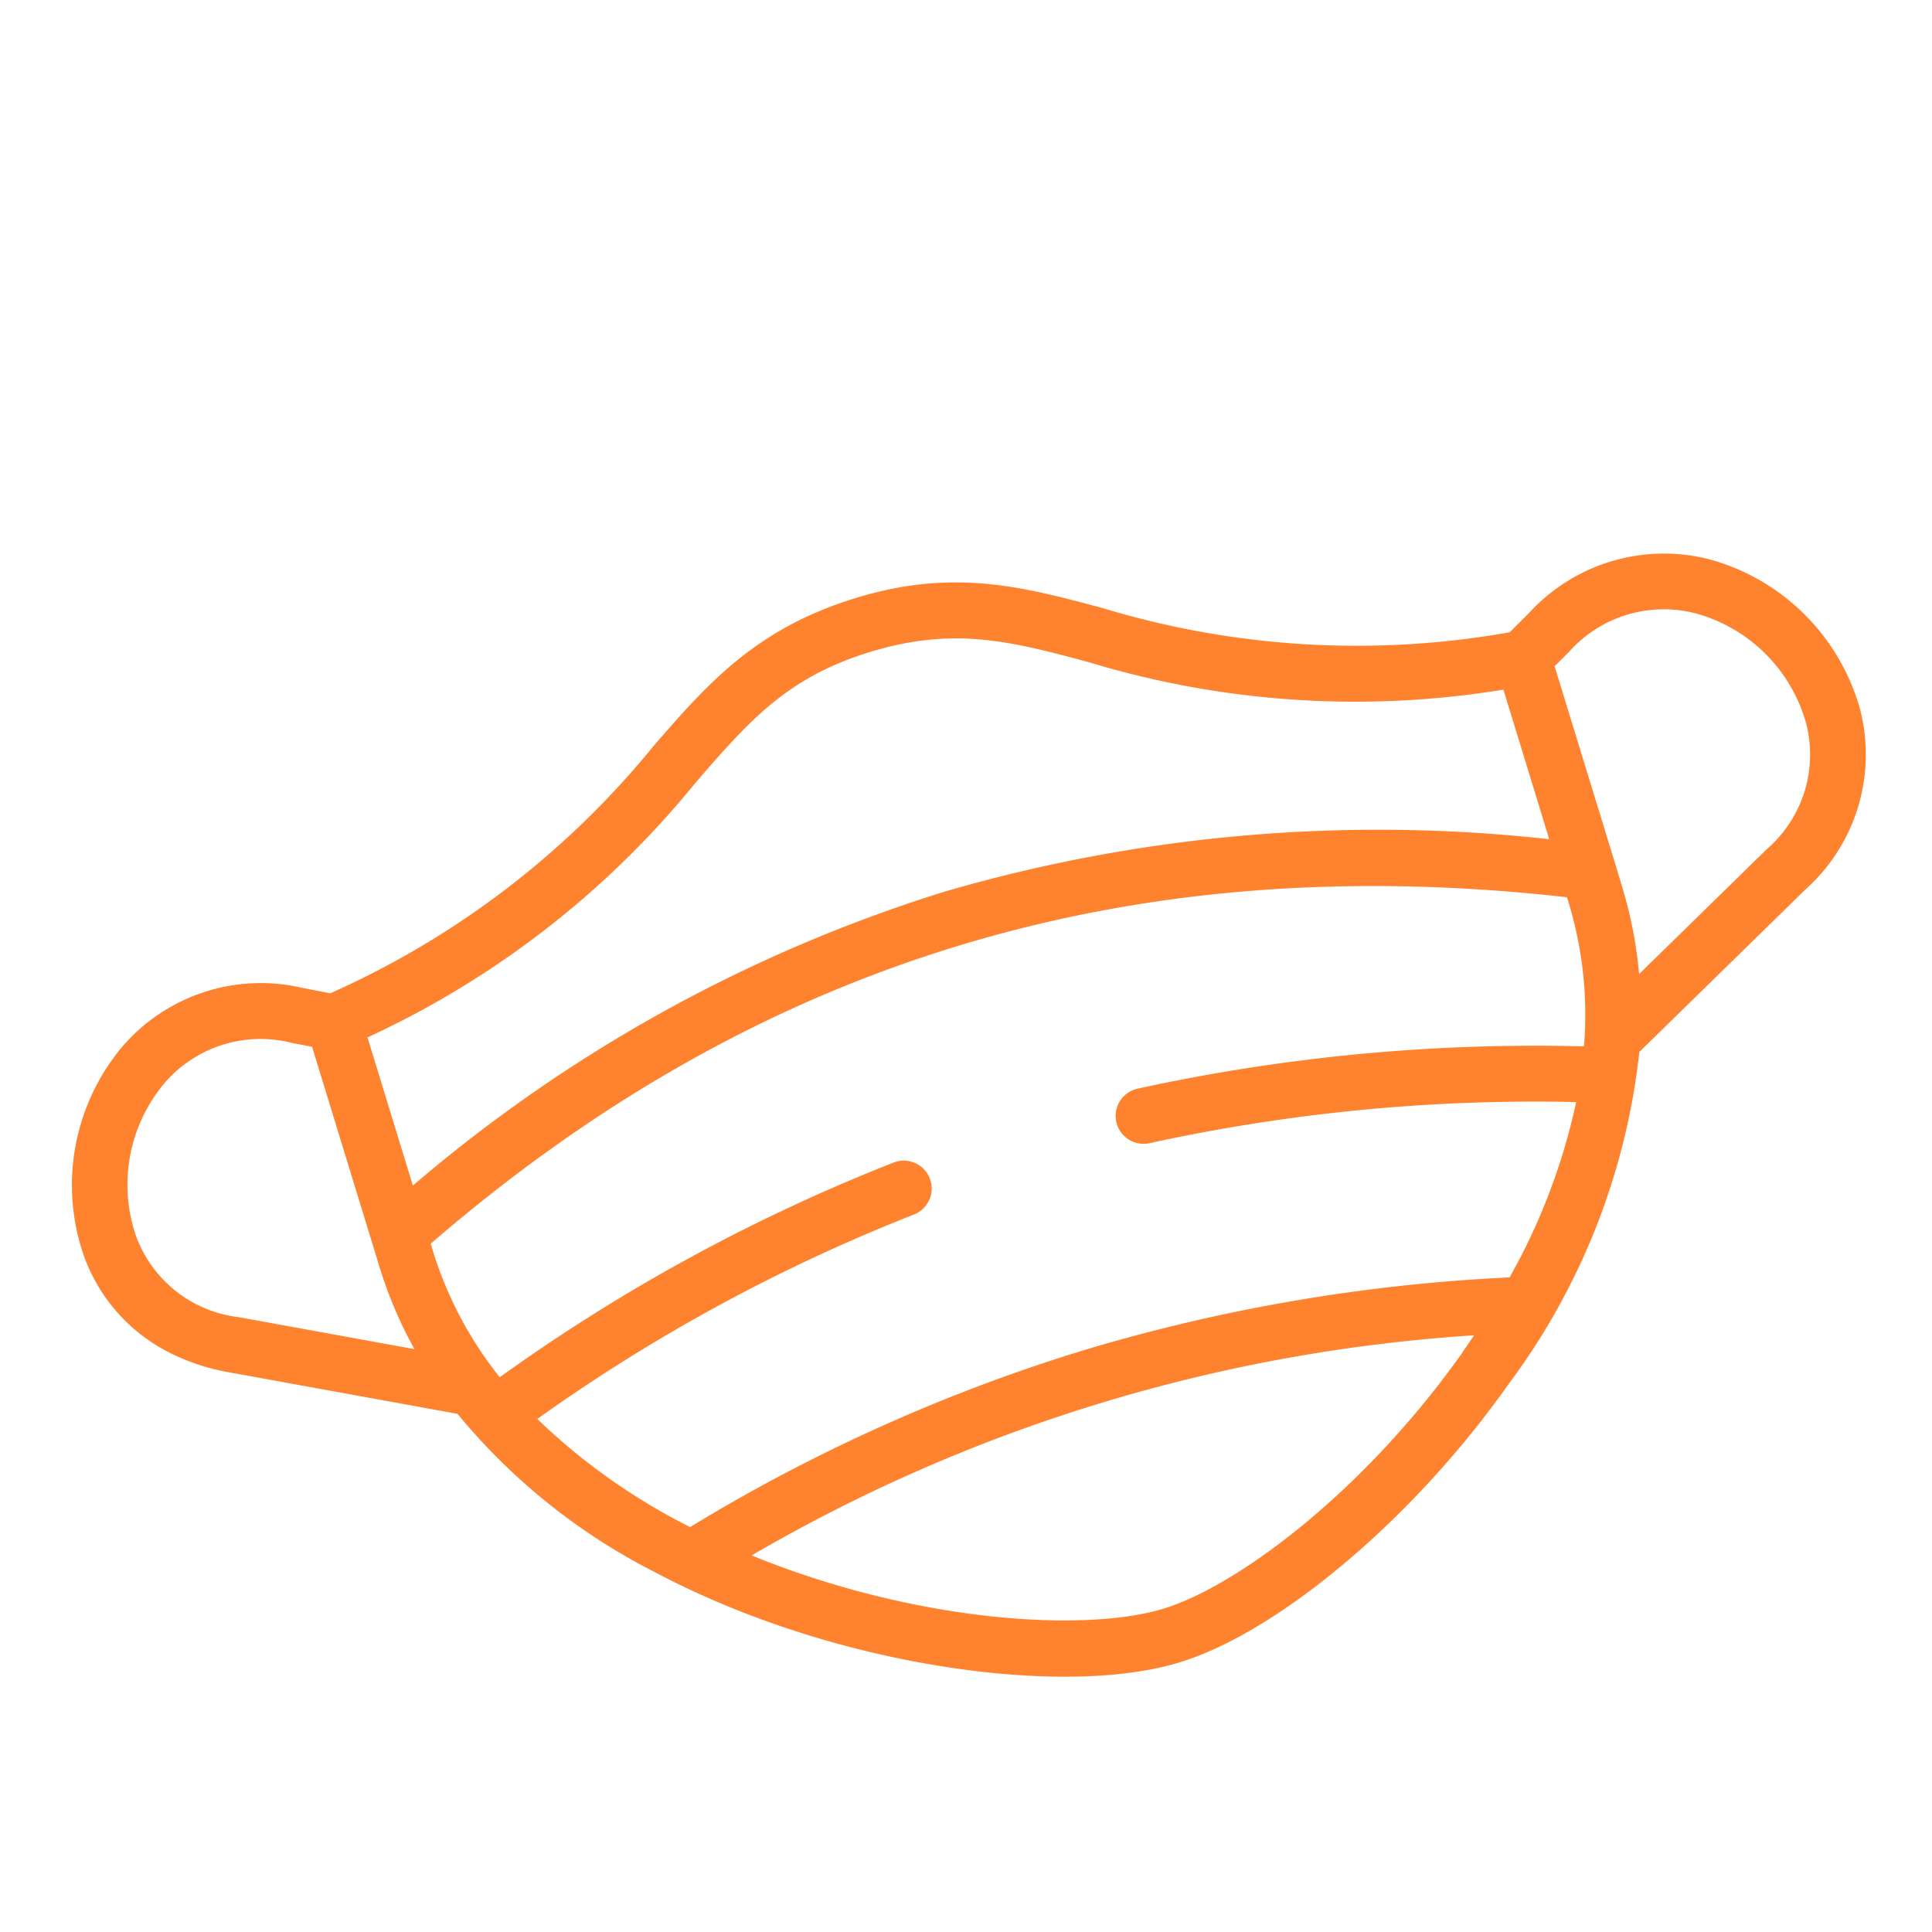 <svg xmlns="http://www.w3.org/2000/svg" width="51.655" height="51.655" viewBox="0 0 51.655 51.655"><defs><style>.a{fill:#ff822e;}</style></defs><g transform="matrix(0.883, 0.469, -0.469, 0.883, 139.932, -9.001)"><path class="a" d="M37.915,6.723a4.837,4.837,0,0,0-.98-4.929A5.76,5.76,0,0,0,31.574.13,4.887,4.887,0,0,0,27.92,3.654l-.221.721a23.4,23.4,0,0,1-9.9,4.531c-2.177.5-4.057.932-6,2.889s-2.392,3.827-2.892,6a23.4,23.4,0,0,1-4.534,9.9l-.719.22A4.885,4.885,0,0,0,.129,31.574a5.761,5.761,0,0,0,1.665,5.362A4.658,4.658,0,0,0,5,38.2a5.67,5.67,0,0,0,1.721-.279l5.927-1.888.009,0a16.532,16.532,0,0,0,6.6,1.262,23.046,23.046,0,0,0,2.9-.189c4.319-.548,8.707-2.3,10.673-4.269s3.723-6.356,4.27-10.674a18.12,18.12,0,0,0-1.074-9.5l0-.007ZM10.36,18.133c.485-2.111.835-3.635,2.492-5.282s3.17-2.005,5.281-2.49A24.528,24.528,0,0,0,28.27,5.808l2.958,2.958a41.441,41.441,0,0,0-13.641,8.842A40.2,40.2,0,0,0,8.736,31.2l-2.93-2.93A24.527,24.527,0,0,0,10.36,18.133ZM6.269,36.494A3.339,3.339,0,0,1,2.8,35.836,4.225,4.225,0,0,1,1.584,31.9,3.388,3.388,0,0,1,4.09,29.348l.525-.161,4.367,4.367a11.347,11.347,0,0,0,1.844,1.489ZM35.618,21.967c-.569,4.483-2.365,8.326-3.845,9.807s-5.323,3.275-9.806,3.844c-.187.024-.385.046-.591.067a43.944,43.944,0,0,1,14.3-14.26c-.019.189-.04.37-.062.543Zm.169-2.355a47.318,47.318,0,0,0-9.144,7.063,46.259,46.259,0,0,0-7.076,9.112,16.593,16.593,0,0,1-4.965-.636A46.745,46.745,0,0,1,20.932,25.6a.746.746,0,0,0-1.13-.975,48.3,48.3,0,0,0-6.61,10.012A10.266,10.266,0,0,1,10.036,32.5l-.15-.15c4.178-10.77,11.542-18.116,22.489-22.436l.123.123a10.28,10.28,0,0,1,2.149,3.185,49.886,49.886,0,0,0-10.013,6.6.746.746,0,0,0,.97,1.134,48.313,48.313,0,0,1,9.557-6.32,16.644,16.644,0,0,1,.627,4.98Zm-.745-8.788a11.351,11.351,0,0,0-1.49-1.843L33.1,8.524l0,0L29.186,4.614l.16-.523A3.39,3.39,0,0,1,31.9,1.585,4.224,4.224,0,0,1,35.835,2.8a3.34,3.34,0,0,1,.658,3.467Z" transform="translate(-103.494 65.222)"/></g></svg>